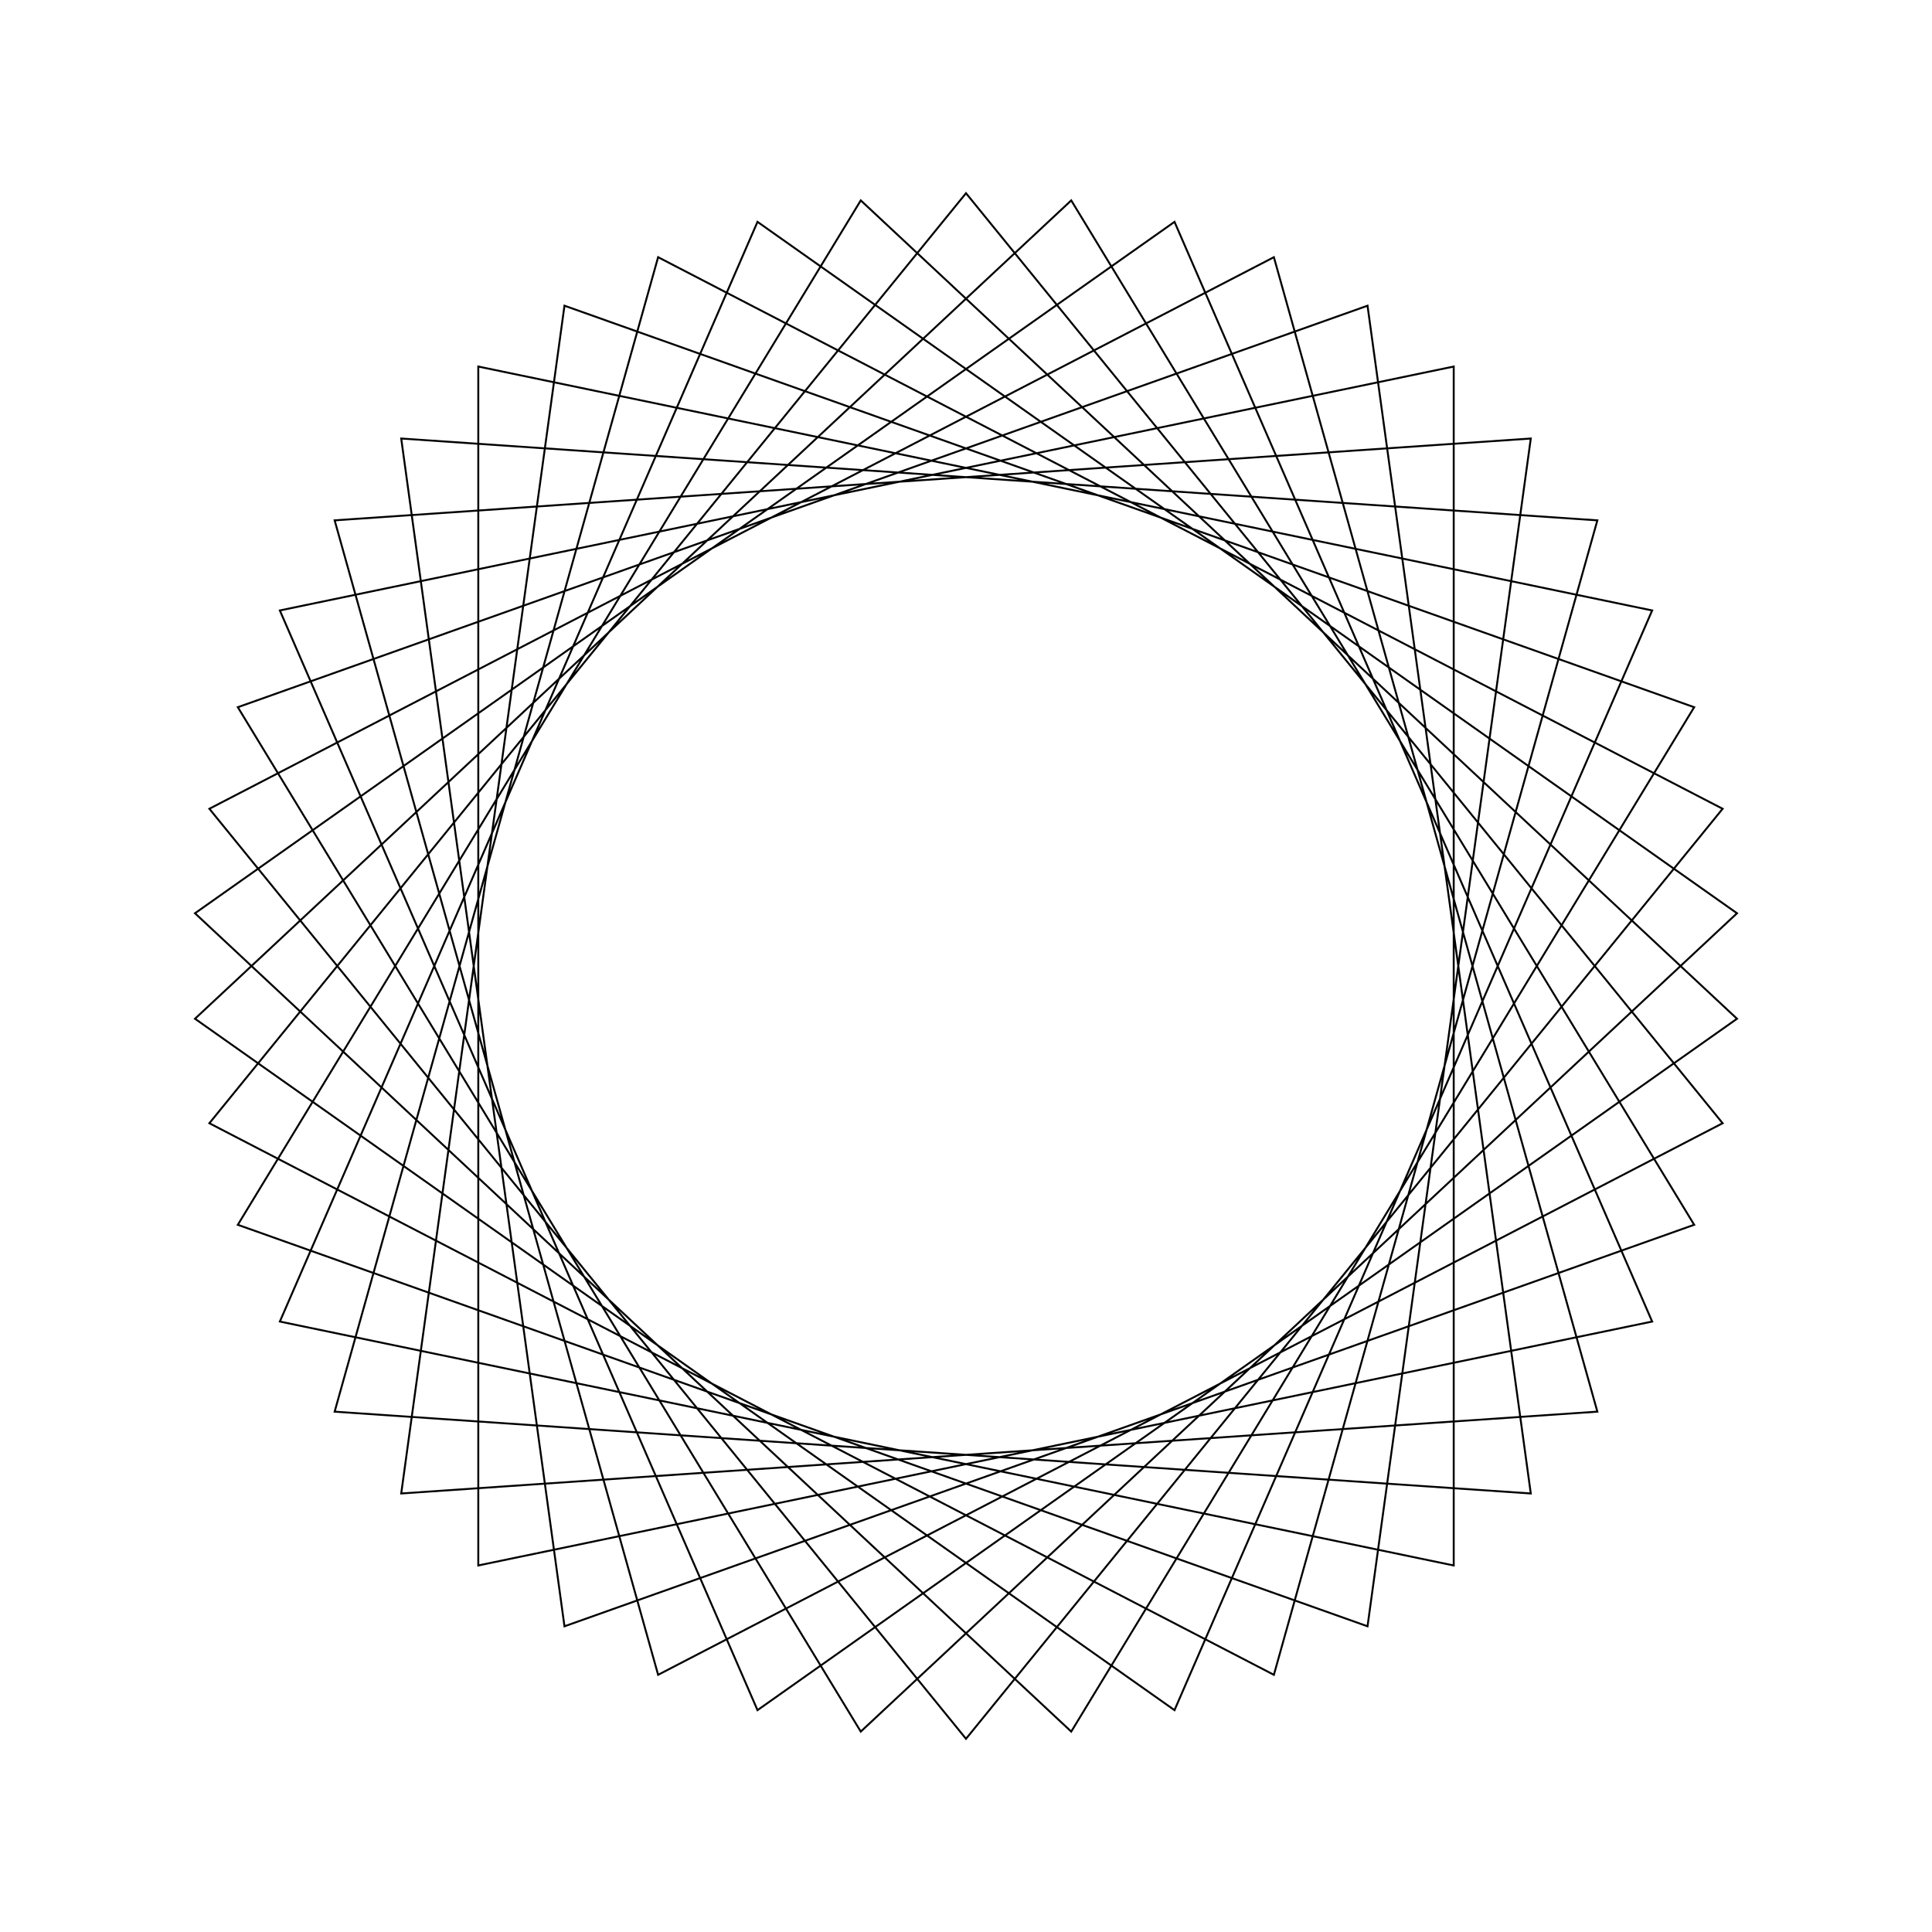 <?xml version="1.0" ?>
<svg height="100" width="100">
  <path d="M 50.0,90.0 L 89.163,41.862 L 34.064,13.312 L 17.321,73.067 L 79.233,77.302 L 70.783,15.823 L 12.31,36.605 L 44.553,89.627 L 89.907,47.27 L 39.208,11.483 L 14.485,68.403 L 75.244,81.028 L 75.244,18.972 L 14.485,31.597 L 39.208,88.517 L 89.907,52.73 L 44.553,10.373 L 12.31,63.395 L 70.783,84.177 L 79.233,22.698 L 17.321,26.933 L 34.064,86.688 L 89.163,58.138 L 50.0,10.0 L 10.837,58.138 L 65.936,86.688 L 82.679,26.933 L 20.767,22.698 L 29.217,84.177 L 87.69,63.395 L 55.447,10.373 L 10.093,52.73 L 60.792,88.517 L 85.515,31.597 L 24.756,18.972 L 24.756,81.028 L 85.515,68.403 L 60.792,11.483 L 10.093,47.27 L 55.447,89.627 L 87.69,36.605 L 29.217,15.823 L 20.767,77.302 L 82.679,73.067 L 65.936,13.312 L 10.837,41.862 L 50.0,90.0Z" fill="none" stroke="black" stroke-width="0.1" transform="matrix(1 0 0 -1 0 100)"/>
</svg>
